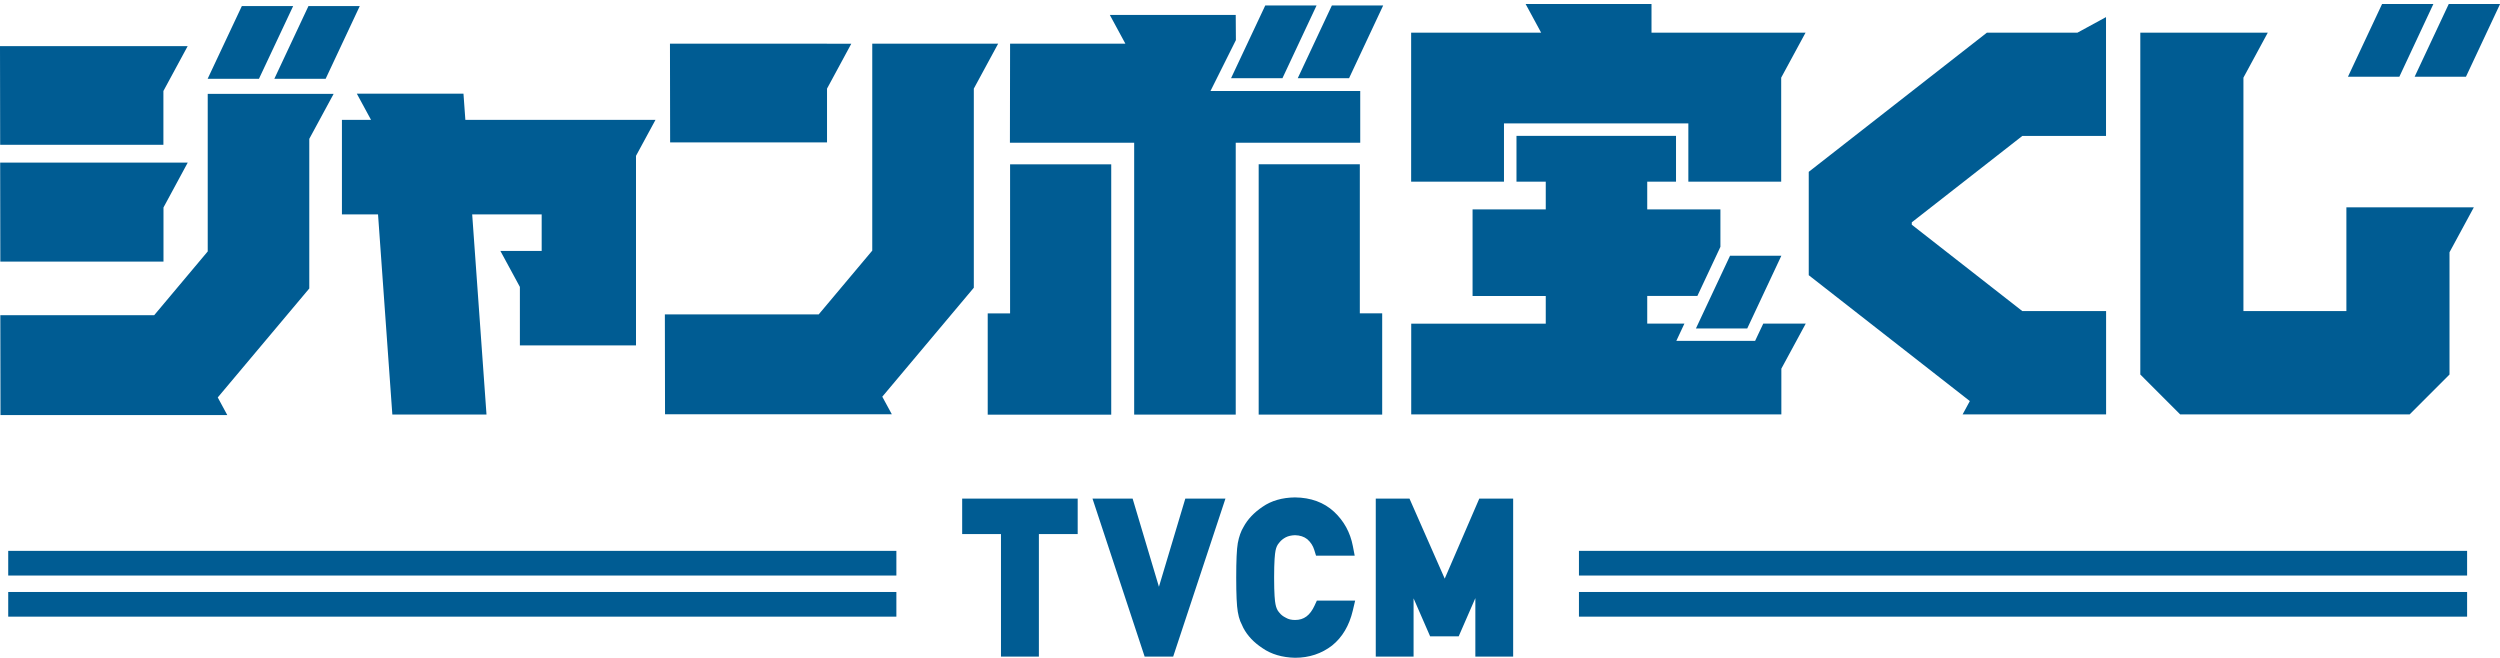 <svg width="608" height="160" viewbox="0 0 608 160" fill="none" xmlns="http://www.w3.org/2000/svg">
<g clip-path="url(#clip0_317_4158)">
<path d="M201.093 10.619H162.935L162.975 34.631H201.133V21.552L207.033 10.639H201.113L201.093 10.619ZM236.832 69.977L214.573 96.476L216.893 100.749H161.735L161.695 76.456H199.113L212.133 60.95V10.619H242.752L236.832 21.552V69.977ZM159.415 29.154L154.675 37.901V83.999H126.436V69.776L121.696 61.03H131.736V52.143H114.836L118.316 100.809H95.417L91.937 52.143H83.157V29.154H90.237L86.777 22.775H112.716L113.176 29.154H159.395H159.415ZM58.818 1.471H71.298L62.978 19.164H50.498L58.818 1.471ZM75.017 1.471H87.497L79.197 19.164H66.718L75.017 1.471ZM81.137 22.835L75.218 33.768V70.157L52.958 96.657L55.278 100.95H0.12L0.08 76.657H37.499L50.518 61.15V22.835H81.137ZM39.759 63.618H0.08L0.04 39.545H45.658L39.759 50.458V63.618ZM39.759 35.212H0.04L0 11.22H45.639L39.739 22.133V35.212H39.759ZM299.39 19.024L307.71 1.331H320.189L311.89 19.024H299.41H299.39ZM323.909 1.331H336.389L328.089 19.024H315.61L323.909 1.331ZM245.652 39.967H270.251V100.849H240.212V76.216H245.652V39.947V39.967ZM330.709 76.195H336.149V100.829H306.11V39.947H330.709V76.175V76.195ZM330.809 34.711H300.53V100.829H275.831V34.711H245.612L245.652 10.619H273.691L269.911 3.638H275.831H300.53L300.57 9.756L294.39 22.133H330.809V34.711ZM595.54 0.97H608.02L599.72 18.663H587.241L595.54 0.97ZM583.521 18.663L591.801 0.97H579.321L571.021 18.663H583.501H583.521ZM595.72 50.418H570.641V75.654H545.602V18.884L551.522 7.951H520.523V91.08C524.303 94.871 526.423 96.998 530.223 100.789H586.021C589.801 96.998 591.921 94.871 595.72 91.08V61.351L601.64 50.418H595.72ZM491.844 75.654H512.203V100.789H477.304L479.064 97.539L439.886 66.928V41.792L483.204 7.951H505.223L512.183 4.159V33.066H491.824L464.945 54.069V54.651L491.824 75.654H491.844ZM439.146 78.723L433.226 89.656V100.789H343.209V78.723H375.928V71.983H358.128V50.92H375.928V44.179H368.808V33.046H407.607V44.179H400.607V50.92H418.406V60.027L418.006 60.889L412.806 71.963H400.607V78.703H409.647L407.687 82.895H426.846L427.666 81.15L428.826 78.703H439.166L439.146 78.723ZM433.226 7.951H401.647V0.97H371.028L374.808 7.951H343.189V44.179H365.768V30.017H410.606V44.179H433.186V18.884L439.106 7.951H433.186H433.226ZM412.446 79.886H424.926L433.226 62.193H420.746L412.446 79.886Z" fill="#005C93"/>
</g>
<g clip-path="url(#clip1_317_4158)">
<path d="M234 121.252H262.094V129.878H252.657V159.687H243.437V129.878H234V121.252ZM281.853 142.703L275.451 121.252H265.691L278.377 159.683H285.316L298.031 121.252H288.271L281.853 142.699V142.703ZM319.731 147.225C318.593 149.682 317.124 150.779 314.956 150.779C314.092 150.779 313.362 150.61 312.772 150.263L312.659 150.203C312.03 149.892 311.545 149.513 311.162 149.021L311.073 148.92C310.653 148.46 310.363 147.798 310.201 146.943C310.048 146.217 309.866 144.502 309.866 140.472C309.866 136.441 310.052 134.682 310.209 133.916C310.363 133.113 310.645 132.496 311.089 132.008L311.174 131.903C311.549 131.423 312.062 131.007 312.696 130.672C313.297 130.362 314.064 130.188 314.944 130.16C316.155 130.188 317.136 130.511 317.927 131.132C318.759 131.862 319.316 132.718 319.631 133.746L320.062 135.146H329.463L329.011 132.79C328.382 129.498 326.844 126.69 324.438 124.451C321.98 122.18 318.787 121.006 314.932 120.97C311.828 121.006 309.176 121.777 307.057 123.249C304.962 124.661 303.404 126.319 302.431 128.147C301.797 129.184 301.325 130.507 301.03 132.092C300.772 133.577 300.647 136.316 300.647 140.472C300.647 144.627 300.772 147.286 301.03 148.795C301.18 149.674 301.369 150.404 301.612 151.03L301.636 151.094C301.85 151.582 302.092 152.111 302.362 152.668L302.387 152.716C303.375 154.6 304.942 156.258 307.033 157.63C309.16 159.11 311.824 159.897 314.94 159.97H314.952C318.387 159.97 321.419 158.965 323.982 156.976C326.452 154.983 328.139 152.135 328.995 148.512L329.572 146.071H320.26L319.727 147.221L319.731 147.225ZM359.766 121.252L351.357 140.726L342.784 121.252H334.586V159.687H343.781V145.519L347.805 154.749H354.756L358.805 145.466V159.687H368V121.252H359.766Z" fill="#005C93"/>
</g>
<rect x="2" y="133.97" width="216" height="6" fill="#005C93"/>
<rect x="2" y="143.97" width="216" height="6" fill="#005C93"/>
<rect x="384" y="133.97" width="216" height="6" fill="#005C93"/>
<rect x="384" y="143.97" width="216" height="6" fill="#005C93"/>
<defs>
<clippath id="clip0_317_4158">
<rect width="608" height="100" fill="white" transform="translate(0 0.97)"/>
</clippath>
<clippath id="clip1_317_4158">
<rect width="134" height="39" fill="white" transform="translate(234 120.97)"/>
</clippath>
</defs>
</svg>
